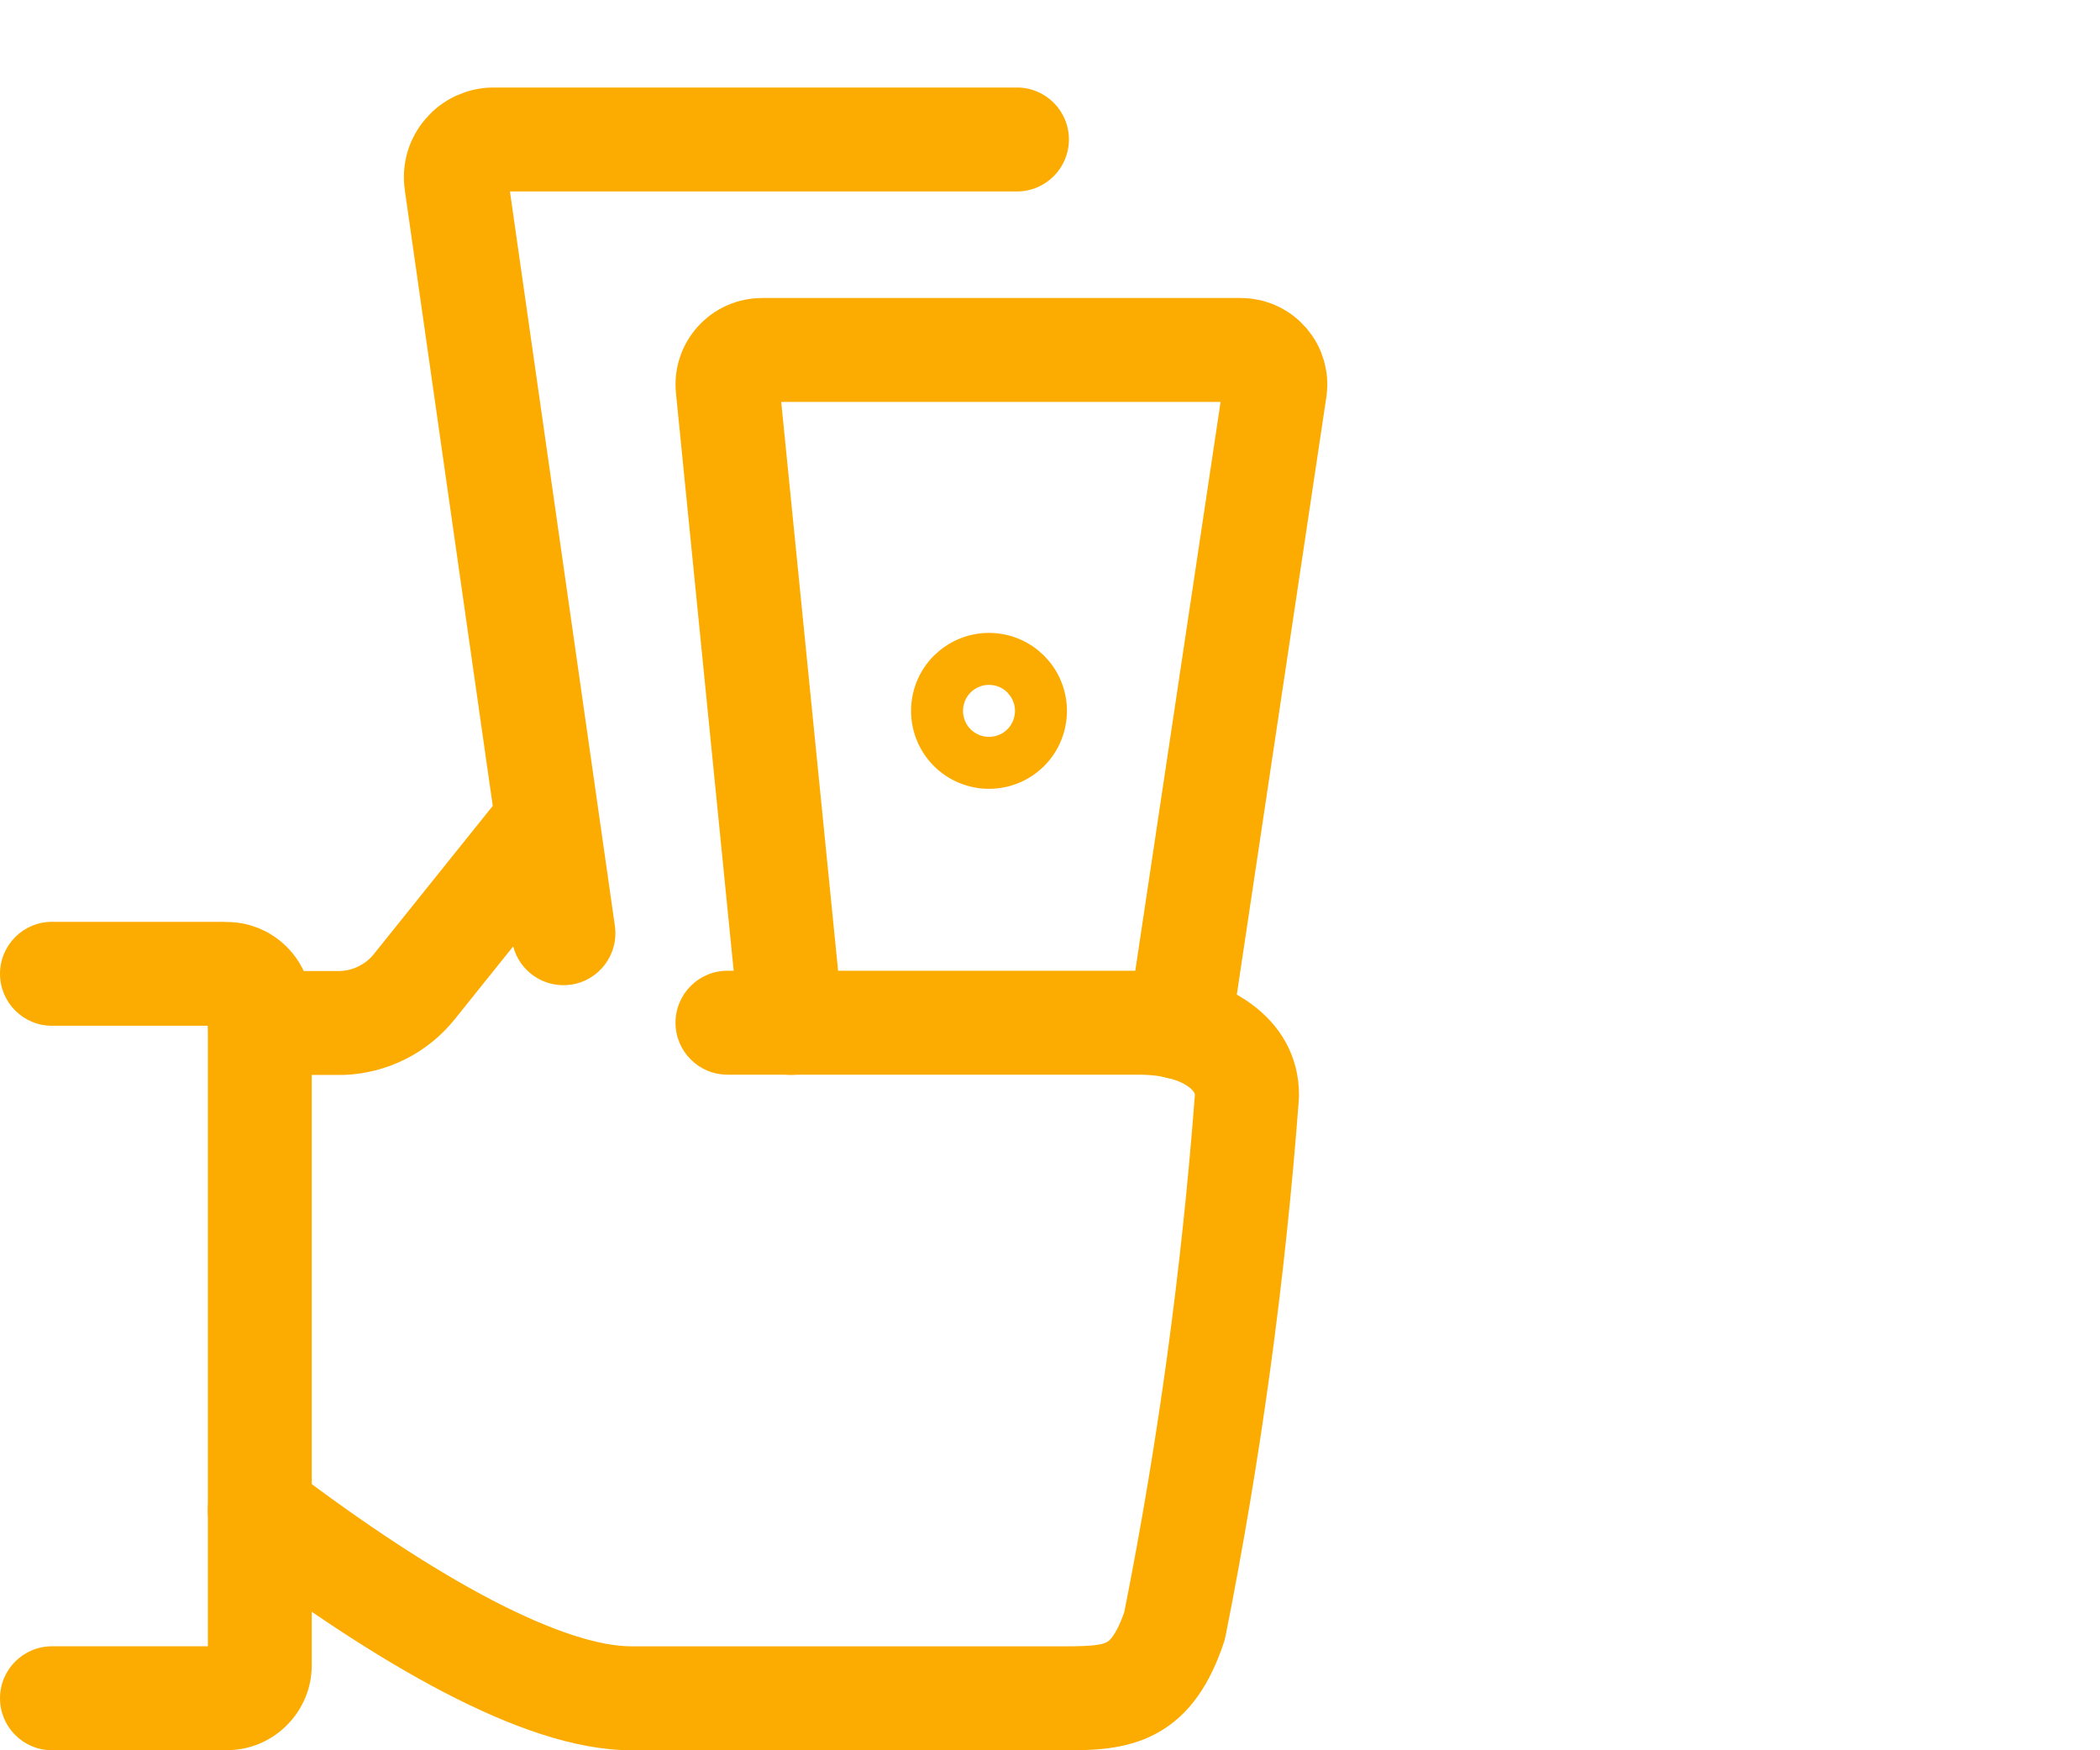 <svg width="120" height="100" viewBox="0 0 120 100" fill="none" xmlns="http://www.w3.org/2000/svg">
<g clip-path="url(#clip0_1834_631)">
<path d="M12.867 52.668V52.676C13.348 52.669 13.828 52.728 14.289 52.861L14.776 53.028L15.244 53.248C15.697 53.491 16.109 53.807 16.466 54.18C16.823 54.553 17.117 54.98 17.34 55.444L17.537 55.919L17.684 56.41C17.786 56.835 17.825 57.272 17.811 57.709H17.815V94.964H17.811C17.831 95.571 17.744 96.177 17.541 96.75C17.31 97.4 16.943 97.996 16.466 98.494C15.988 98.993 15.409 99.387 14.769 99.646C14.164 99.89 13.517 100.004 12.867 99.994V99.998H2.969C1.329 99.998 0 98.668 0 97.029C0 95.389 1.33 94.059 2.969 94.059H11.877V58.606H2.969C1.329 58.606 0 57.277 0 55.637C0.001 53.998 1.33 52.668 2.969 52.668H12.867Z" fill="#FCAC00"/>
<path d="M65.052 55.462C69.98 55.462 74.23 58.125 74.23 62.568C74.23 62.641 74.228 62.715 74.222 62.788C73.449 73.09 72.05 83.339 70.031 93.474C70.007 93.594 69.977 93.713 69.939 93.83C69.164 96.156 68.009 98.002 66.061 99.049C64.296 99.997 62.323 100 60.911 100H36.079C32.849 100 29.141 98.648 25.401 96.702C21.579 94.714 17.373 91.92 13.052 88.645C11.745 87.655 11.49 85.792 12.48 84.485C13.471 83.178 15.333 82.922 16.64 83.913C20.806 87.071 24.72 89.653 28.142 91.433C31.644 93.254 34.31 94.061 36.079 94.061H60.911C62.508 94.061 62.99 93.958 63.25 93.818C63.325 93.778 63.738 93.56 64.248 92.094C66.183 82.331 67.528 72.463 68.28 62.541C68.276 62.52 68.275 62.489 68.253 62.448C68.216 62.377 68.127 62.249 67.928 62.1C67.526 61.798 66.645 61.4 65.052 61.4H41.569C39.929 61.4 38.6 60.07 38.6 58.431C38.6 56.791 39.929 55.462 41.569 55.462H65.052ZM58.112 5C59.752 5 61.081 6.329 61.081 7.969C61.081 9.609 59.752 10.938 58.112 10.938H29.139L35.136 52.898C35.368 54.521 34.242 56.026 32.619 56.258C31.108 56.474 29.7 55.513 29.325 54.07L25.985 58.234C25.217 59.189 24.254 59.97 23.158 60.519C22.062 61.067 20.858 61.374 19.632 61.415H14.846C13.206 61.415 11.877 60.086 11.877 58.446C11.877 56.806 13.206 55.477 14.846 55.477H19.435C19.805 55.464 20.167 55.372 20.498 55.206C20.83 55.04 21.125 54.807 21.357 54.518L28.157 46.044L23.131 10.857V10.853C23.028 10.127 23.079 9.385 23.286 8.681C23.493 7.976 23.853 7.326 24.334 6.771L24.712 6.376C25.114 6.002 25.576 5.693 26.077 5.464L26.588 5.263C27.108 5.09 27.653 5.001 28.204 5H58.112Z" fill="#FCAC00"/>
<path d="M70.873 17.023V17.027C71.581 17.024 72.28 17.17 72.926 17.46C73.418 17.681 73.87 17.98 74.264 18.346L74.639 18.732L74.968 19.158C75.171 19.452 75.342 19.766 75.478 20.097L75.656 20.607L75.775 21.129C75.866 21.652 75.867 22.187 75.787 22.715L70.328 59.142C70.084 60.763 68.57 61.879 66.949 61.635C65.329 61.391 64.213 59.881 64.455 58.26L69.748 22.962H44.641L48.16 58.148C48.322 59.779 47.131 61.233 45.5 61.396C43.869 61.558 42.416 60.37 42.252 58.74L38.63 22.494C38.556 21.802 38.627 21.103 38.842 20.441C39.058 19.779 39.411 19.171 39.878 18.655C40.345 18.138 40.915 17.726 41.552 17.445C42.185 17.166 42.868 17.026 43.559 17.027V17.023H70.873Z" fill="#FCAC00"/>
<path d="M57.999 40.614C57.999 40.318 57.909 40.033 57.748 39.791L57.566 39.562C57.288 39.284 56.908 39.129 56.514 39.129C56.121 39.129 55.741 39.284 55.463 39.562C55.184 39.841 55.03 40.22 55.03 40.614C55.03 41.008 55.184 41.387 55.463 41.666C55.741 41.944 56.121 42.099 56.514 42.099C56.908 42.099 57.288 41.944 57.566 41.666C57.844 41.387 57.999 41.008 57.999 40.614ZM60.968 40.614C60.968 41.795 60.501 42.93 59.665 43.765C58.83 44.6 57.696 45.068 56.514 45.068C55.333 45.068 54.199 44.6 53.363 43.765C52.528 42.93 52.06 41.795 52.06 40.614C52.06 39.433 52.528 38.298 53.363 37.463L53.692 37.169C54.485 36.52 55.481 36.16 56.514 36.16C57.548 36.16 58.544 36.52 59.337 37.169L59.665 37.463L59.959 37.792C60.608 38.584 60.968 39.58 60.968 40.614Z" fill="#FCAC00"/>
</g>
<defs>
<clipPath id="clip0_1834_631">
<rect width="120" height="100" fill="white"/>
</clipPath>
</defs>
</svg>
